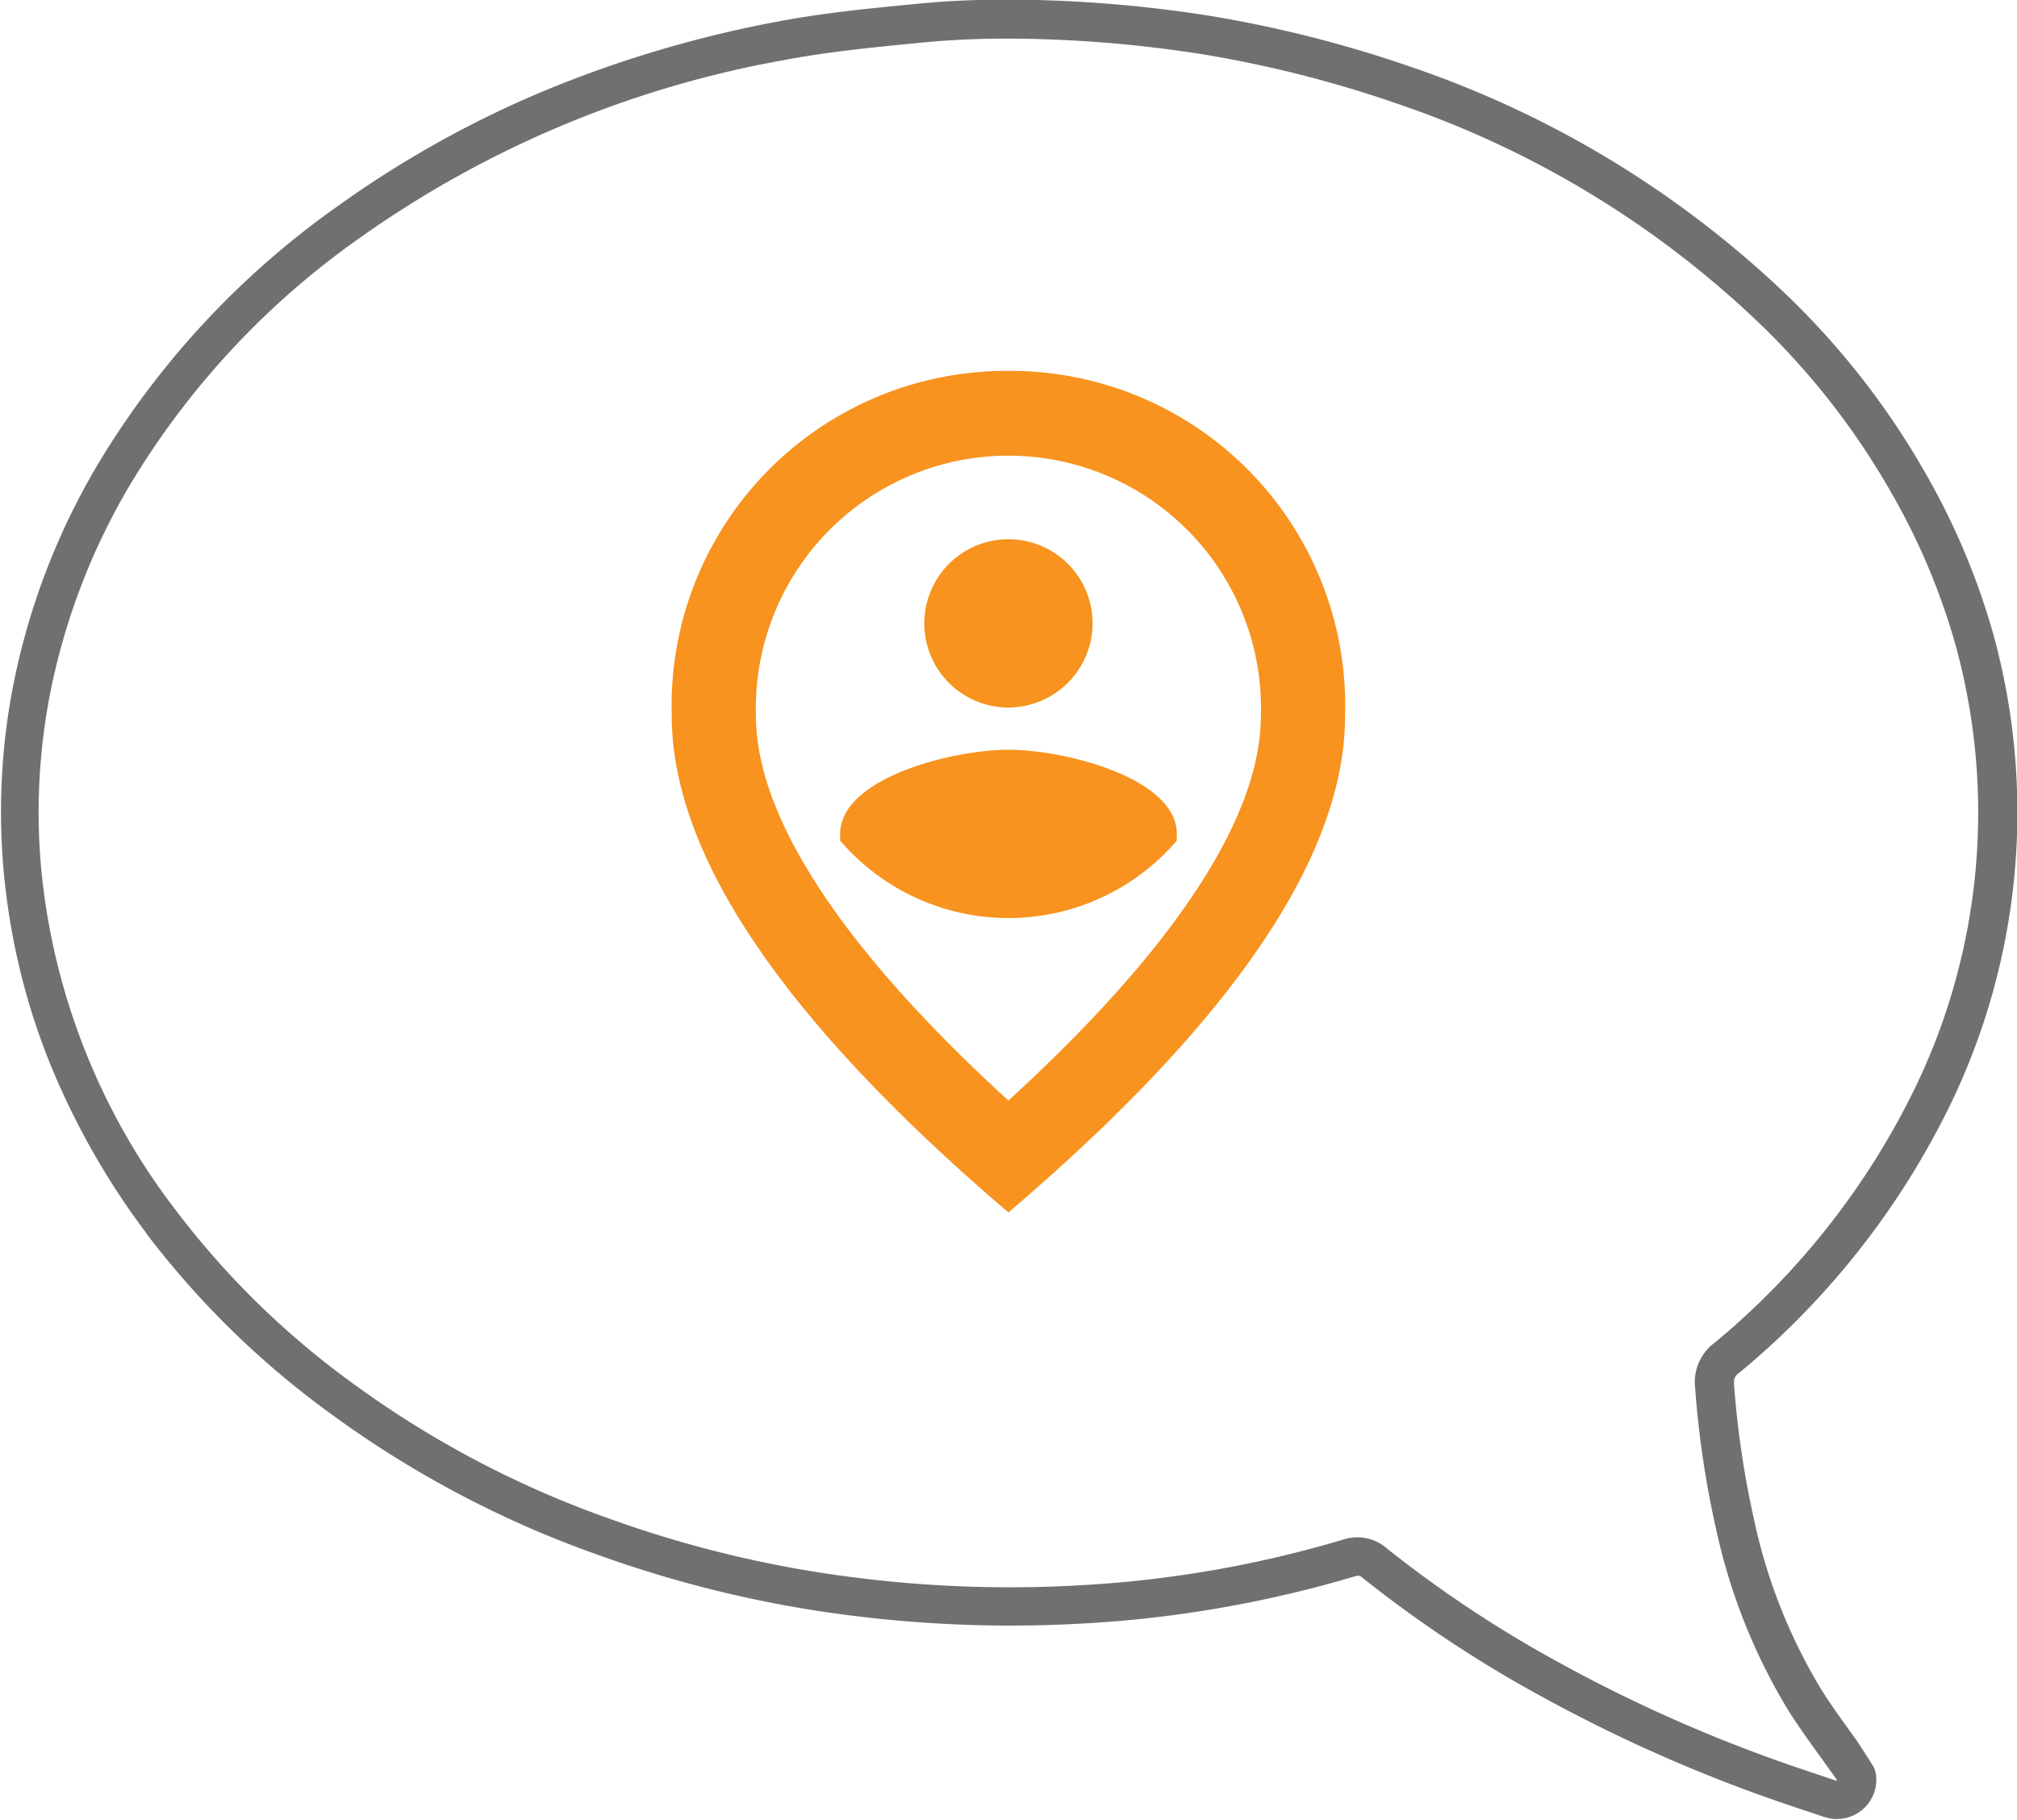 <svg xmlns="http://www.w3.org/2000/svg" width="43" height="38.795" viewBox="0 0 43 38.795"><g transform="translate(-1411.394 7610.291)"><path d="M39.157,2350.351h-.006c-.338-.114-.678-.226-1.016-.343a31.683,31.683,0,0,1-4.854-2.154,25.421,25.421,0,0,1-3.711-2.454.956.956,0,0,0-.948-.187,24.268,24.268,0,0,1-5.577.969,26.279,26.279,0,0,1-5.5-.26,24.26,24.26,0,0,1-4.55-1.158,21.232,21.232,0,0,1-5.493-2.9,17.91,17.91,0,0,1-3.743-3.662,14.171,14.171,0,0,1-2.884-7.329,13.248,13.248,0,0,1,.213-3.8A14.05,14.05,0,0,1,2.9,2322.51a17.342,17.342,0,0,1,4.78-5.061,22.426,22.426,0,0,1,9.044-3.786c.916-.173,1.849-.265,2.778-.356a18.513,18.513,0,0,1,1.876-.1h.185a27.169,27.169,0,0,1,4.054.331,25.115,25.115,0,0,1,4.151,1.05,20.836,20.836,0,0,1,7.7,4.65,15.936,15.936,0,0,1,2.894,3.724,14.226,14.226,0,0,1,1.335,3.2,13.469,13.469,0,0,1-.862,9.4,16.314,16.314,0,0,1-4.27,5.441,1.044,1.044,0,0,0-.427.97,20.59,20.59,0,0,0,.465,3.093,12.523,12.523,0,0,0,1.531,3.8c.319.5.685.981,1.029,1.471h0c.008,0,0,0,0,0m0,.828a.835.835,0,0,0,.837-.83.612.612,0,0,0-.054-.273c-.038-.074-.353-.555-.353-.555l-.09-.125c-.236-.326-.459-.635-.662-.955a11.685,11.685,0,0,1-1.426-3.547v-.006a19.8,19.8,0,0,1-.447-2.969v-.018l0-.018a.217.217,0,0,1,.088-.2l.023-.017.022-.018a17.15,17.15,0,0,0,4.487-5.718,14.3,14.3,0,0,0,.916-9.977v0a15.071,15.071,0,0,0-1.411-3.388,16.764,16.764,0,0,0-3.043-3.916,21.671,21.671,0,0,0-8-4.835,26.05,26.05,0,0,0-4.286-1.083h0a28.046,28.046,0,0,0-4.178-.341h-.19a19.421,19.421,0,0,0-1.958.1c-.929.091-1.89.184-2.85.366a25.029,25.029,0,0,0-4.894,1.441,22.265,22.265,0,0,0-4.476,2.483,18.182,18.182,0,0,0-5,5.3h0a14.837,14.837,0,0,0-1.916,4.831v0a14.059,14.059,0,0,0-.226,4.032,14.487,14.487,0,0,0,.978,4.1,16.15,16.15,0,0,0,2.067,3.649l0,.006a18.742,18.742,0,0,0,3.913,3.829,22.045,22.045,0,0,0,5.7,3.016,25.16,25.16,0,0,0,4.7,1.2,27.181,27.181,0,0,0,4.109.313c.518,0,1.043-.015,1.561-.045a25.143,25.143,0,0,0,5.765-1l.018-.005.018-.006a.129.129,0,0,1,.128.025l.017.015.017.013a26.294,26.294,0,0,0,3.829,2.532,32.582,32.582,0,0,0,4.98,2.21c.259.089.52.177.773.261l.251.084.007,0a.849.849,0,0,0,.263.042" transform="translate(1411.394 -9922.675)" fill="#707070"></path><path d="M59.069,2352.582c1.193,0,3.588.6,3.588,1.794v.143a4.725,4.725,0,0,1-7.177,0v-.143c0-1.193,2.4-1.794,3.588-1.794m0-.9a1.794,1.794,0,1,1,1.794-1.794,1.8,1.8,0,0,1-1.794,1.794m5.382.179a5.385,5.385,0,1,0-10.765,0c0,2.1,1.749,4.88,5.382,8.2,3.633-3.32,5.382-6.1,5.382-8.2m-5.382-7.356a7.136,7.136,0,0,1,7.177,7.356q0,4.468-7.177,10.586-7.172-6.122-7.177-10.586a7.136,7.136,0,0,1,7.177-7.356" transform="translate(1373.825 -9946.888)" fill="#f7931e"></path></g></svg>